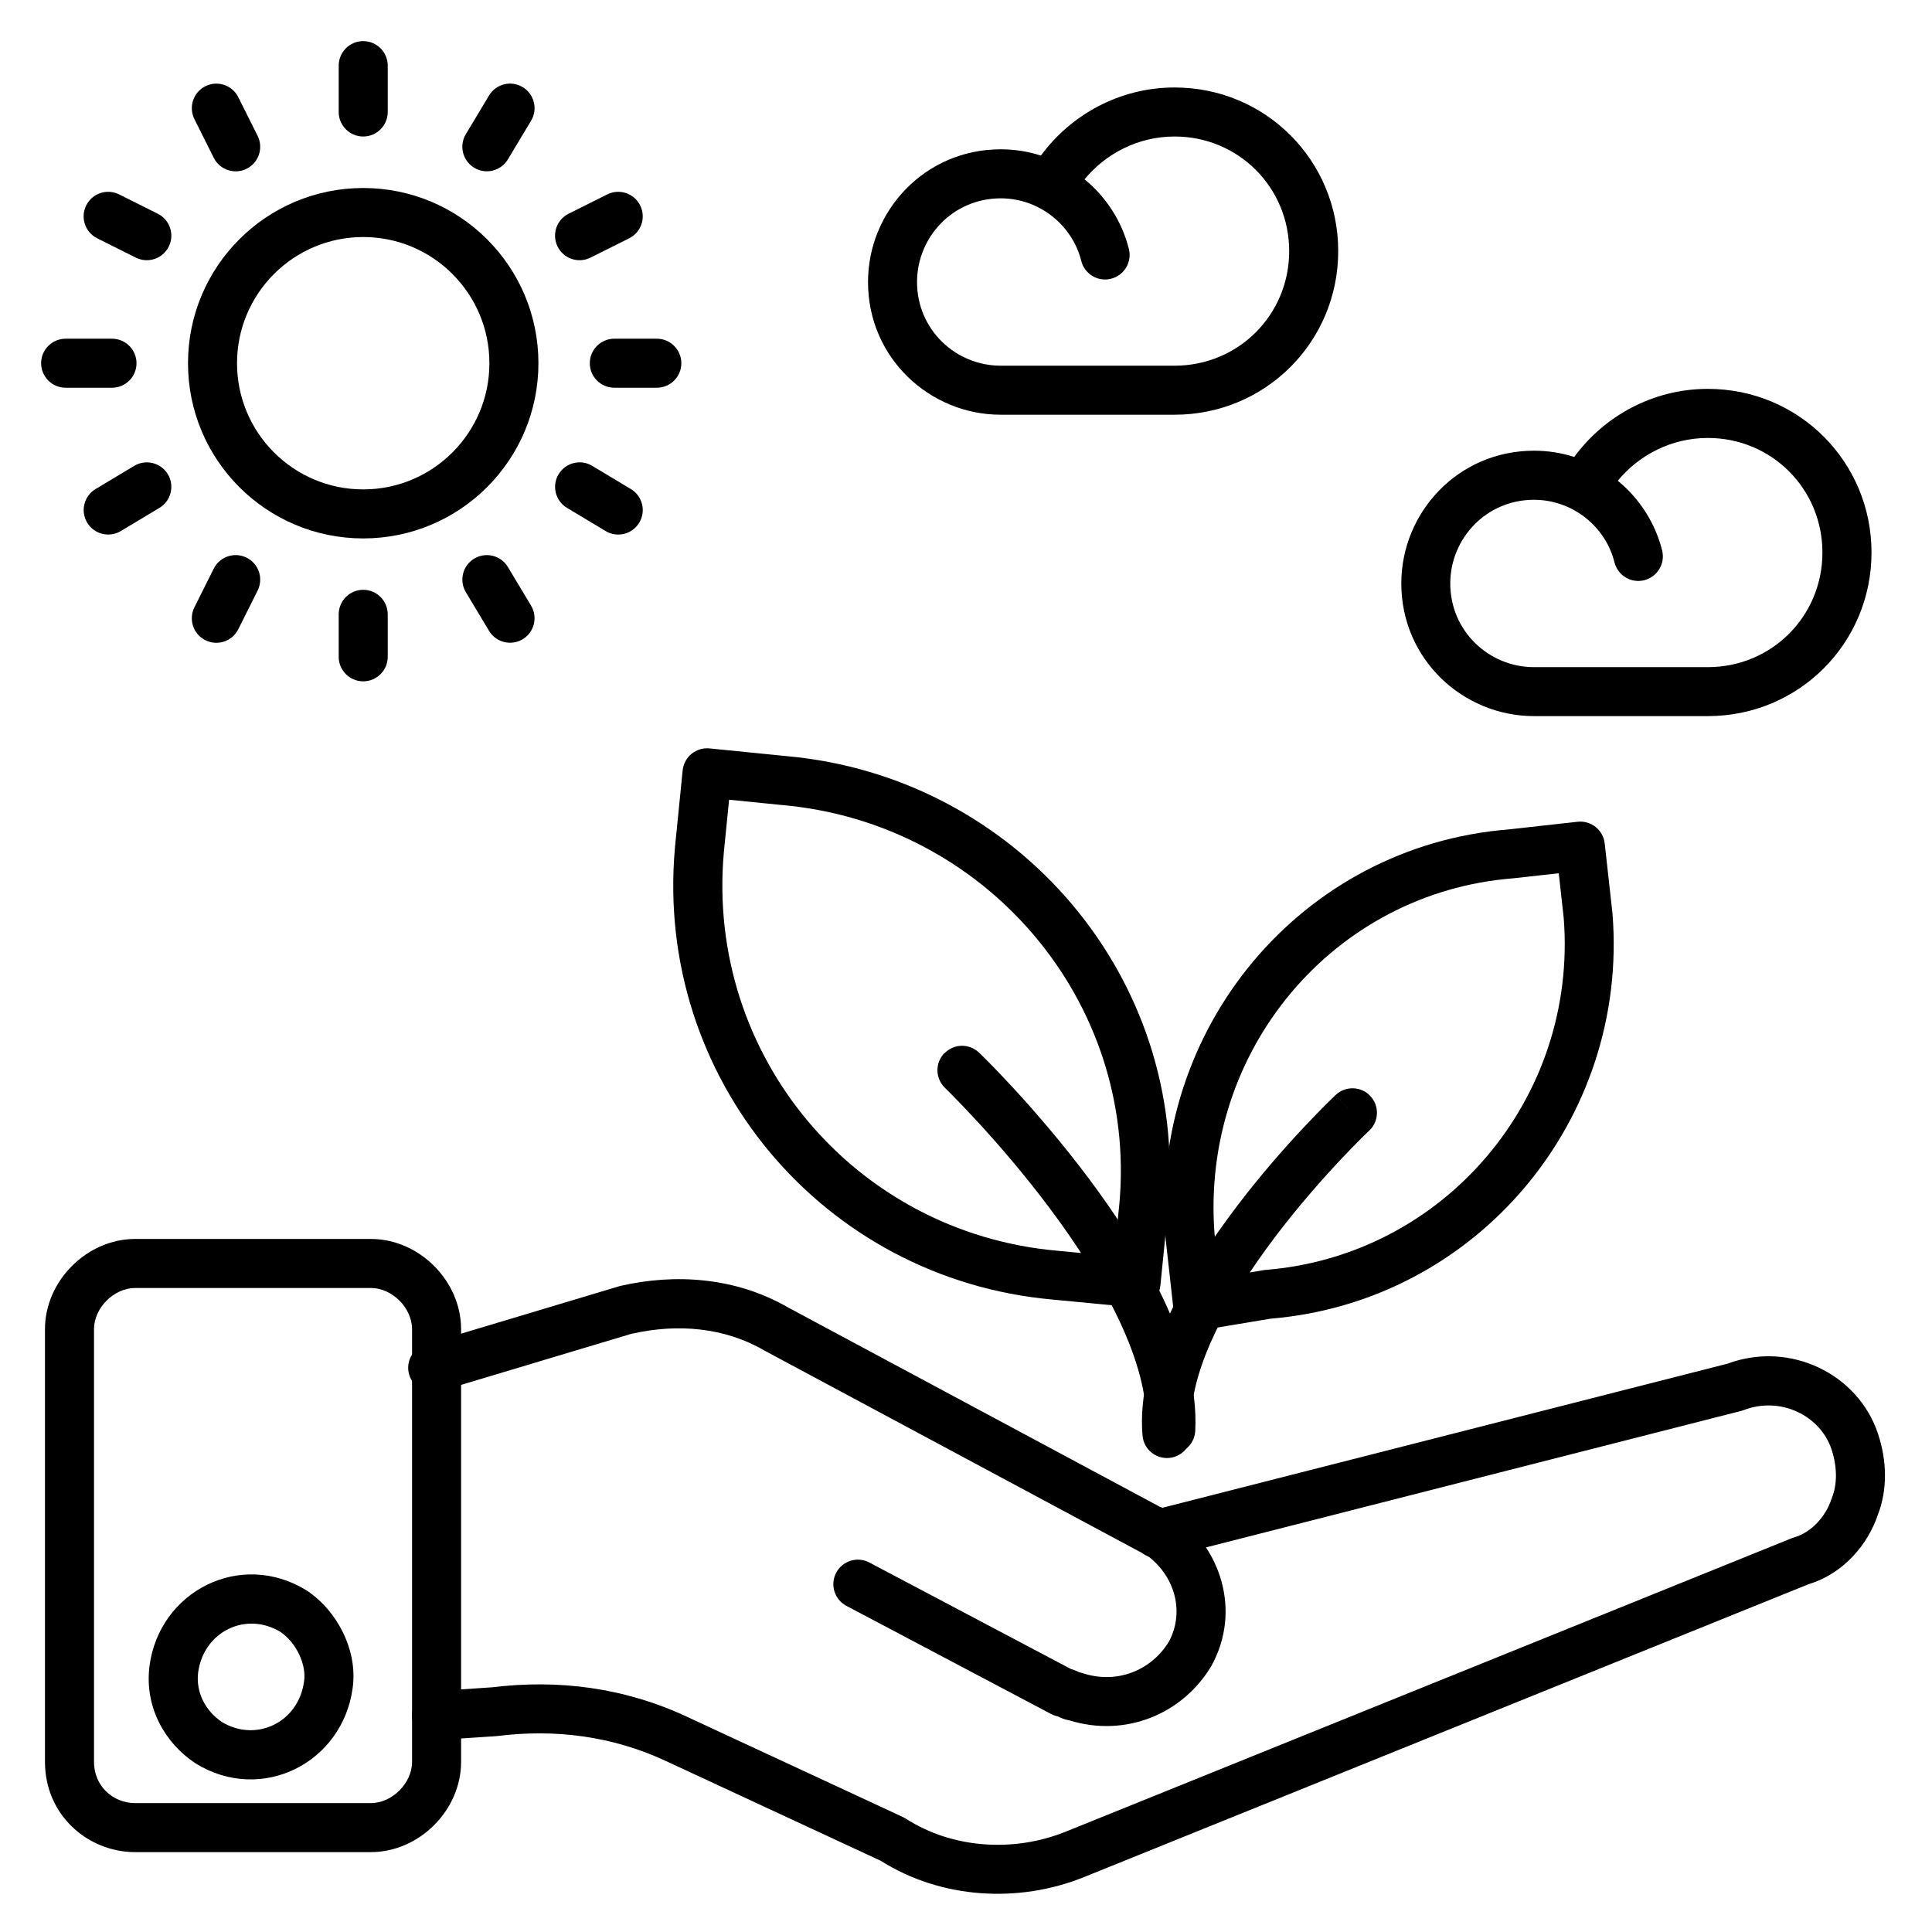 <!-- Generated by IcoMoon.io -->
<svg version="1.1" xmlns="http://www.w3.org/2000/svg" width="32" height="32" viewBox="0 0 32 32">
<title>nature-1</title>
<path d="M6.016 3.926c-1.154 0-2.090 0.936-2.090 2.090s0.936 2.090 2.090 2.090c1.154 0 2.090-0.936 2.090-2.090s-0.936-2.090-2.090-2.090zM3.114 6.016c0-1.603 1.299-2.902 2.902-2.902s2.902 1.299 2.902 2.902c0 1.603-1.299 2.902-2.902 2.902s-2.902-1.299-2.902-2.902z"></path>
<path d="M6.016 0.681c0.224 0 0.406 0.182 0.406 0.406v0.768c0 0.224-0.182 0.406-0.406 0.406s-0.406-0.182-0.406-0.406v-0.768c0-0.224 0.182-0.406 0.406-0.406z"></path>
<path d="M6.016 9.769c0.224 0 0.406 0.182 0.406 0.406v0.704c0 0.224-0.182 0.406-0.406 0.406s-0.406-0.182-0.406-0.406v-0.704c0-0.224 0.182-0.406 0.406-0.406z"></path>
<path d="M9.769 6.016c0-0.224 0.182-0.406 0.406-0.406h0.704c0.224 0 0.406 0.182 0.406 0.406s-0.182 0.406-0.406 0.406h-0.704c-0.224 0-0.406-0.182-0.406-0.406z"></path>
<path d="M0.681 6.016c0-0.224 0.182-0.406 0.406-0.406h0.768c0.224 0 0.406 0.182 0.406 0.406s-0.182 0.406-0.406 0.406h-0.768c-0.224 0-0.406-0.182-0.406-0.406z"></path>
<path d="M3.402 1.428c0.201-0.1 0.445-0.019 0.545 0.182l0.32 0.64c0.1 0.201 0.019 0.445-0.182 0.545s-0.445 0.019-0.545-0.182l-0.32-0.64c-0.1-0.201-0.019-0.445 0.182-0.545z"></path>
<path d="M7.855 9.252c0.192-0.115 0.442-0.053 0.557 0.139l0.384 0.64c0.115 0.192 0.053 0.442-0.139 0.557s-0.442 0.053-0.557-0.139l-0.384-0.64c-0.115-0.192-0.053-0.442 0.139-0.557z"></path>
<path d="M10.603 3.402c0.1 0.201 0.019 0.445-0.182 0.545l-0.64 0.32c-0.201 0.1-0.445 0.019-0.545-0.182s-0.019-0.445 0.182-0.545l0.64-0.32c0.201-0.1 0.445-0.019 0.545 0.182z"></path>
<path d="M2.78 7.855c0.115 0.192 0.053 0.442-0.139 0.557l-0.64 0.384c-0.192 0.115-0.442 0.053-0.557-0.139s-0.053-0.442 0.139-0.557l0.64-0.384c0.192-0.115 0.442-0.053 0.557 0.139z"></path>
<path d="M1.428 3.402c0.1-0.201 0.344-0.282 0.545-0.182l0.64 0.32c0.201 0.1 0.282 0.344 0.182 0.545s-0.344 0.282-0.545 0.182l-0.64-0.32c-0.201-0.1-0.282-0.344-0.182-0.545z"></path>
<path d="M9.252 7.855c0.115-0.192 0.365-0.255 0.557-0.139l0.64 0.384c0.192 0.115 0.255 0.365 0.139 0.557s-0.365 0.255-0.557 0.139l-0.64-0.384c-0.192-0.115-0.255-0.365-0.139-0.557z"></path>
<path d="M8.657 1.443c0.192 0.115 0.255 0.365 0.139 0.557l-0.384 0.64c-0.115 0.192-0.365 0.255-0.557 0.139s-0.255-0.365-0.139-0.557l0.384-0.64c0.115-0.192 0.365-0.255 0.557-0.139z"></path>
<path d="M4.085 9.237c0.201 0.1 0.282 0.344 0.182 0.545l-0.32 0.64c-0.1 0.201-0.344 0.282-0.545 0.182s-0.282-0.344-0.182-0.545l0.32-0.64c0.1-0.201 0.344-0.282 0.545-0.182z"></path>
<path d="M11.454 12.486c0.083-0.068 0.191-0.101 0.298-0.090l1.278 0.128c3.801 0.34 6.659 3.668 6.318 7.481-0 0.001-0 0.003-0 0.004l-0.128 1.28c-0.022 0.223-0.22 0.385-0.443 0.364l-1.342-0.128c-0-0-0.001-0-0.001-0-3.807-0.341-6.595-3.673-6.255-7.481 0-0.001 0-0.003 0-0.004l0.128-1.28c0.011-0.107 0.064-0.206 0.147-0.274zM12.076 13.245l-0.087 0.874c-0.299 3.359 2.16 6.297 5.52 6.597l0.002 0 0.942 0.090 0.088-0.875c0.298-3.354-2.218-6.297-5.584-6.597-0.001-0-0.003-0-0.004-0l-0.876-0.088z"></path>
<path d="M15.643 17.446c0.156-0.162 0.413-0.166 0.574-0.010l-0.282 0.292c0.282-0.292 0.282-0.292 0.282-0.292l0.001 0.001 0.002 0.002c0.002 0.002 0.005 0.005 0.009 0.008 0.007 0.007 0.018 0.018 0.032 0.031 0.028 0.027 0.067 0.067 0.118 0.118 0.101 0.102 0.243 0.25 0.414 0.435 0.34 0.37 0.794 0.891 1.244 1.493 0.449 0.601 0.902 1.291 1.236 1.999 0.331 0.703 0.561 1.458 0.524 2.177-0.011 0.224-0.202 0.396-0.427 0.385s-0.396-0.202-0.385-0.427c0.027-0.529-0.143-1.142-0.448-1.789-0.302-0.642-0.721-1.283-1.152-1.859-0.43-0.574-0.864-1.073-1.192-1.429-0.164-0.178-0.3-0.319-0.395-0.416-0.047-0.048-0.085-0.085-0.11-0.11-0.012-0.012-0.022-0.022-0.028-0.028l-0.007-0.007-0.002-0.002c-0.161-0.156-0.166-0.413-0.010-0.574z"></path>
<path d="M26.429 13.698c0.084 0.067 0.138 0.165 0.15 0.272l0.128 1.152c0 0.004 0.001 0.008 0.001 0.012 0.273 3.415-2.249 6.425-5.667 6.708l-1.135 0.189c-0.11 0.018-0.223-0.009-0.312-0.077s-0.146-0.168-0.159-0.279l-0.128-1.152c-0-0.004-0.001-0.009-0.001-0.013-0.273-3.479 2.252-6.495 5.678-6.772l1.146-0.127c0.107-0.012 0.215 0.019 0.299 0.087zM25.817 14.464l-0.748 0.083c-0.004 0-0.008 0.001-0.012 0.001-2.968 0.237-5.175 2.849-4.94 5.893l0.080 0.719 0.729-0.122c0.011-0.002 0.023-0.003 0.034-0.004 2.971-0.238 5.175-2.852 4.94-5.829l-0.082-0.742z"></path>
<path d="M22.696 18.153c0.154 0.163 0.146 0.42-0.017 0.574l-0 0zM22.678 18.727l-0.002 0.001-0.006 0.006c-0.006 0.005-0.014 0.013-0.025 0.024-0.023 0.022-0.056 0.054-0.099 0.097-0.086 0.085-0.209 0.211-0.357 0.369-0.296 0.316-0.688 0.759-1.073 1.268-0.386 0.511-0.758 1.079-1.020 1.647-0.265 0.572-0.402 1.11-0.363 1.57 0.019 0.224-0.146 0.42-0.37 0.439s-0.42-0.146-0.439-0.37c-0.057-0.66 0.142-1.347 0.435-1.98 0.295-0.639 0.704-1.258 1.11-1.795 0.407-0.539 0.819-1.004 1.129-1.334 0.155-0.165 0.285-0.297 0.377-0.389 0.046-0.046 0.082-0.081 0.107-0.105 0.013-0.012 0.022-0.022 0.029-0.028 0.003-0.003 0.006-0.006 0.008-0.008l0.003-0.003c0-0 0-0 0.265 0.281l-0.264-0.281c0.163-0.154 0.421-0.146 0.574 0.017z"></path>
<path d="M26.074 7.569c0.489-0.668 1.293-1.128 2.214-1.128 1.504 0 2.71 1.206 2.71 2.71s-1.206 2.71-2.71 2.71h-2.88c-1.175 0-2.198-0.94-2.198-2.198 0-1.175 0.94-2.198 2.198-2.198 0.232 0 0.456 0.036 0.666 0.104zM26.796 7.963c0.357 0.293 0.619 0.695 0.734 1.154 0.054 0.218-0.078 0.438-0.296 0.493s-0.438-0.078-0.493-0.296c-0.148-0.591-0.692-1.036-1.334-1.036-0.79 0-1.386 0.641-1.386 1.386 0 0.79 0.641 1.386 1.386 1.386h2.88c1.056 0 1.898-0.842 1.898-1.898s-0.842-1.898-1.898-1.898c-0.606 0-1.143 0.285-1.492 0.709z"></path>
<path d="M17.241 2.577c0.489-0.668 1.293-1.128 2.214-1.128 1.504 0 2.71 1.206 2.71 2.71s-1.206 2.71-2.71 2.71h-2.88c-1.175 0-2.198-0.94-2.198-2.198 0-1.175 0.94-2.198 2.198-2.198 0.232 0 0.456 0.036 0.666 0.104zM17.964 2.97c0.357 0.293 0.619 0.695 0.734 1.154 0.054 0.218-0.078 0.438-0.296 0.493s-0.438-0.078-0.493-0.296c-0.148-0.591-0.692-1.036-1.334-1.036-0.79 0-1.386 0.641-1.386 1.386 0 0.79 0.641 1.386 1.386 1.386h2.88c1.056 0 1.898-0.842 1.898-1.898s-0.842-1.898-1.898-1.898c-0.606 0-1.143 0.285-1.492 0.709z"></path>
<path d="M18.867 25.174c0.129-0.184 0.382-0.228 0.566-0.1 0.788 0.551 1.131 1.603 0.636 2.511-0.003 0.005-0.005 0.010-0.008 0.014-0.472 0.786-1.414 1.187-2.355 0.894-0.043-0.007-0.078-0.019-0.104-0.028-0.034-0.013-0.066-0.028-0.081-0.036-0.038-0.008-0.075-0.021-0.11-0.039l-3.392-1.792c-0.198-0.105-0.274-0.351-0.169-0.549s0.351-0.274 0.549-0.169l3.337 1.763c0.022 0.006 0.041 0.012 0.056 0.018 0.034 0.013 0.066 0.028 0.081 0.036 0.016 0.003 0.033 0.008 0.049 0.013 0.578 0.193 1.148-0.043 1.439-0.52 0.267-0.499 0.098-1.106-0.392-1.449-0.184-0.129-0.228-0.382-0.1-0.566z"></path>
<path d="M10.471 22.088l-3.187 0.956c-0.215 0.064-0.441-0.057-0.506-0.272s0.058-0.441 0.272-0.506l3.2-0.96c0.008-0.003 0.017-0.005 0.025-0.007 0.908-0.209 1.912-0.146 2.786 0.361l6.15 3.297c0.016 0.005 0.030 0.010 0.044 0.016l9.357-2.386c1.038-0.385 2.164 0.172 2.492 1.156 0.152 0.454 0.161 0.935-0.004 1.356-0.161 0.473-0.557 0.963-1.144 1.14l-12.015 4.857c-1.063 0.425-2.342 0.363-3.354-0.276l-3.56-1.653c-0.884-0.412-1.83-0.533-2.786-0.413-0.008 0.001-0.016 0.002-0.023 0.002l-0.96 0.064c-0.224 0.015-0.417-0.154-0.432-0.378s0.154-0.417 0.378-0.432l0.948-0.063c1.088-0.134 2.186 0.003 3.218 0.484 0 0 0 0 0 0l3.583 1.664c0.017 0.008 0.033 0.017 0.049 0.027 0.776 0.499 1.788 0.56 2.637 0.221 0-0 0-0 0.001-0l12.031-4.863c0.013-0.005 0.027-0.010 0.041-0.014 0.292-0.084 0.527-0.348 0.622-0.634 0.003-0.008 0.005-0.015 0.008-0.022 0.086-0.216 0.095-0.499-0.008-0.809-0.182-0.545-0.834-0.883-1.453-0.645-0.015 0.006-0.030 0.011-0.045 0.014l-9.536 2.432c-0.033 0.008-0.067 0.013-0.1 0.013-0.043 0-0.087-0.005-0.131-0.018s-0.083-0.030-0.116-0.050c-0.017-0.010-0.032-0.021-0.045-0.031-0.009-0.004-0.018-0.009-0.028-0.013l-6.208-3.328c-0.004-0.002-0.009-0.005-0.013-0.007-0.657-0.383-1.438-0.448-2.187-0.278z"></path>
<path d="M2.239 21.333c-0.352 0-0.682 0.33-0.682 0.682v7.168c0 0.4 0.314 0.682 0.682 0.682h3.904c0.352 0 0.682-0.33 0.682-0.682v-7.168c0-0.352-0.33-0.682-0.682-0.682h-3.904zM0.745 22.015c0-0.8 0.694-1.494 1.494-1.494h3.904c0.8 0 1.494 0.694 1.494 1.494v7.168c0 0.8-0.694 1.494-1.494 1.494h-3.904c-0.785 0-1.494-0.614-1.494-1.494v-7.168z"></path>
<path d="M3.282 27.699c-0.041 0.335 0.122 0.639 0.392 0.822 0.57 0.345 1.272 0.006 1.362-0.672l0.001-0.004c0.039-0.274-0.127-0.636-0.393-0.816-0.57-0.345-1.27-0.006-1.362 0.67zM2.476 27.593c0.165-1.24 1.507-1.925 2.6-1.252 0.004 0.003 0.008 0.005 0.012 0.008 0.498 0.332 0.841 0.99 0.753 1.61-0.166 1.239-1.507 1.922-2.599 1.25-0.004-0.003-0.008-0.005-0.012-0.008-0.493-0.329-0.84-0.919-0.754-1.604l0-0.003z"></path>
</svg>
